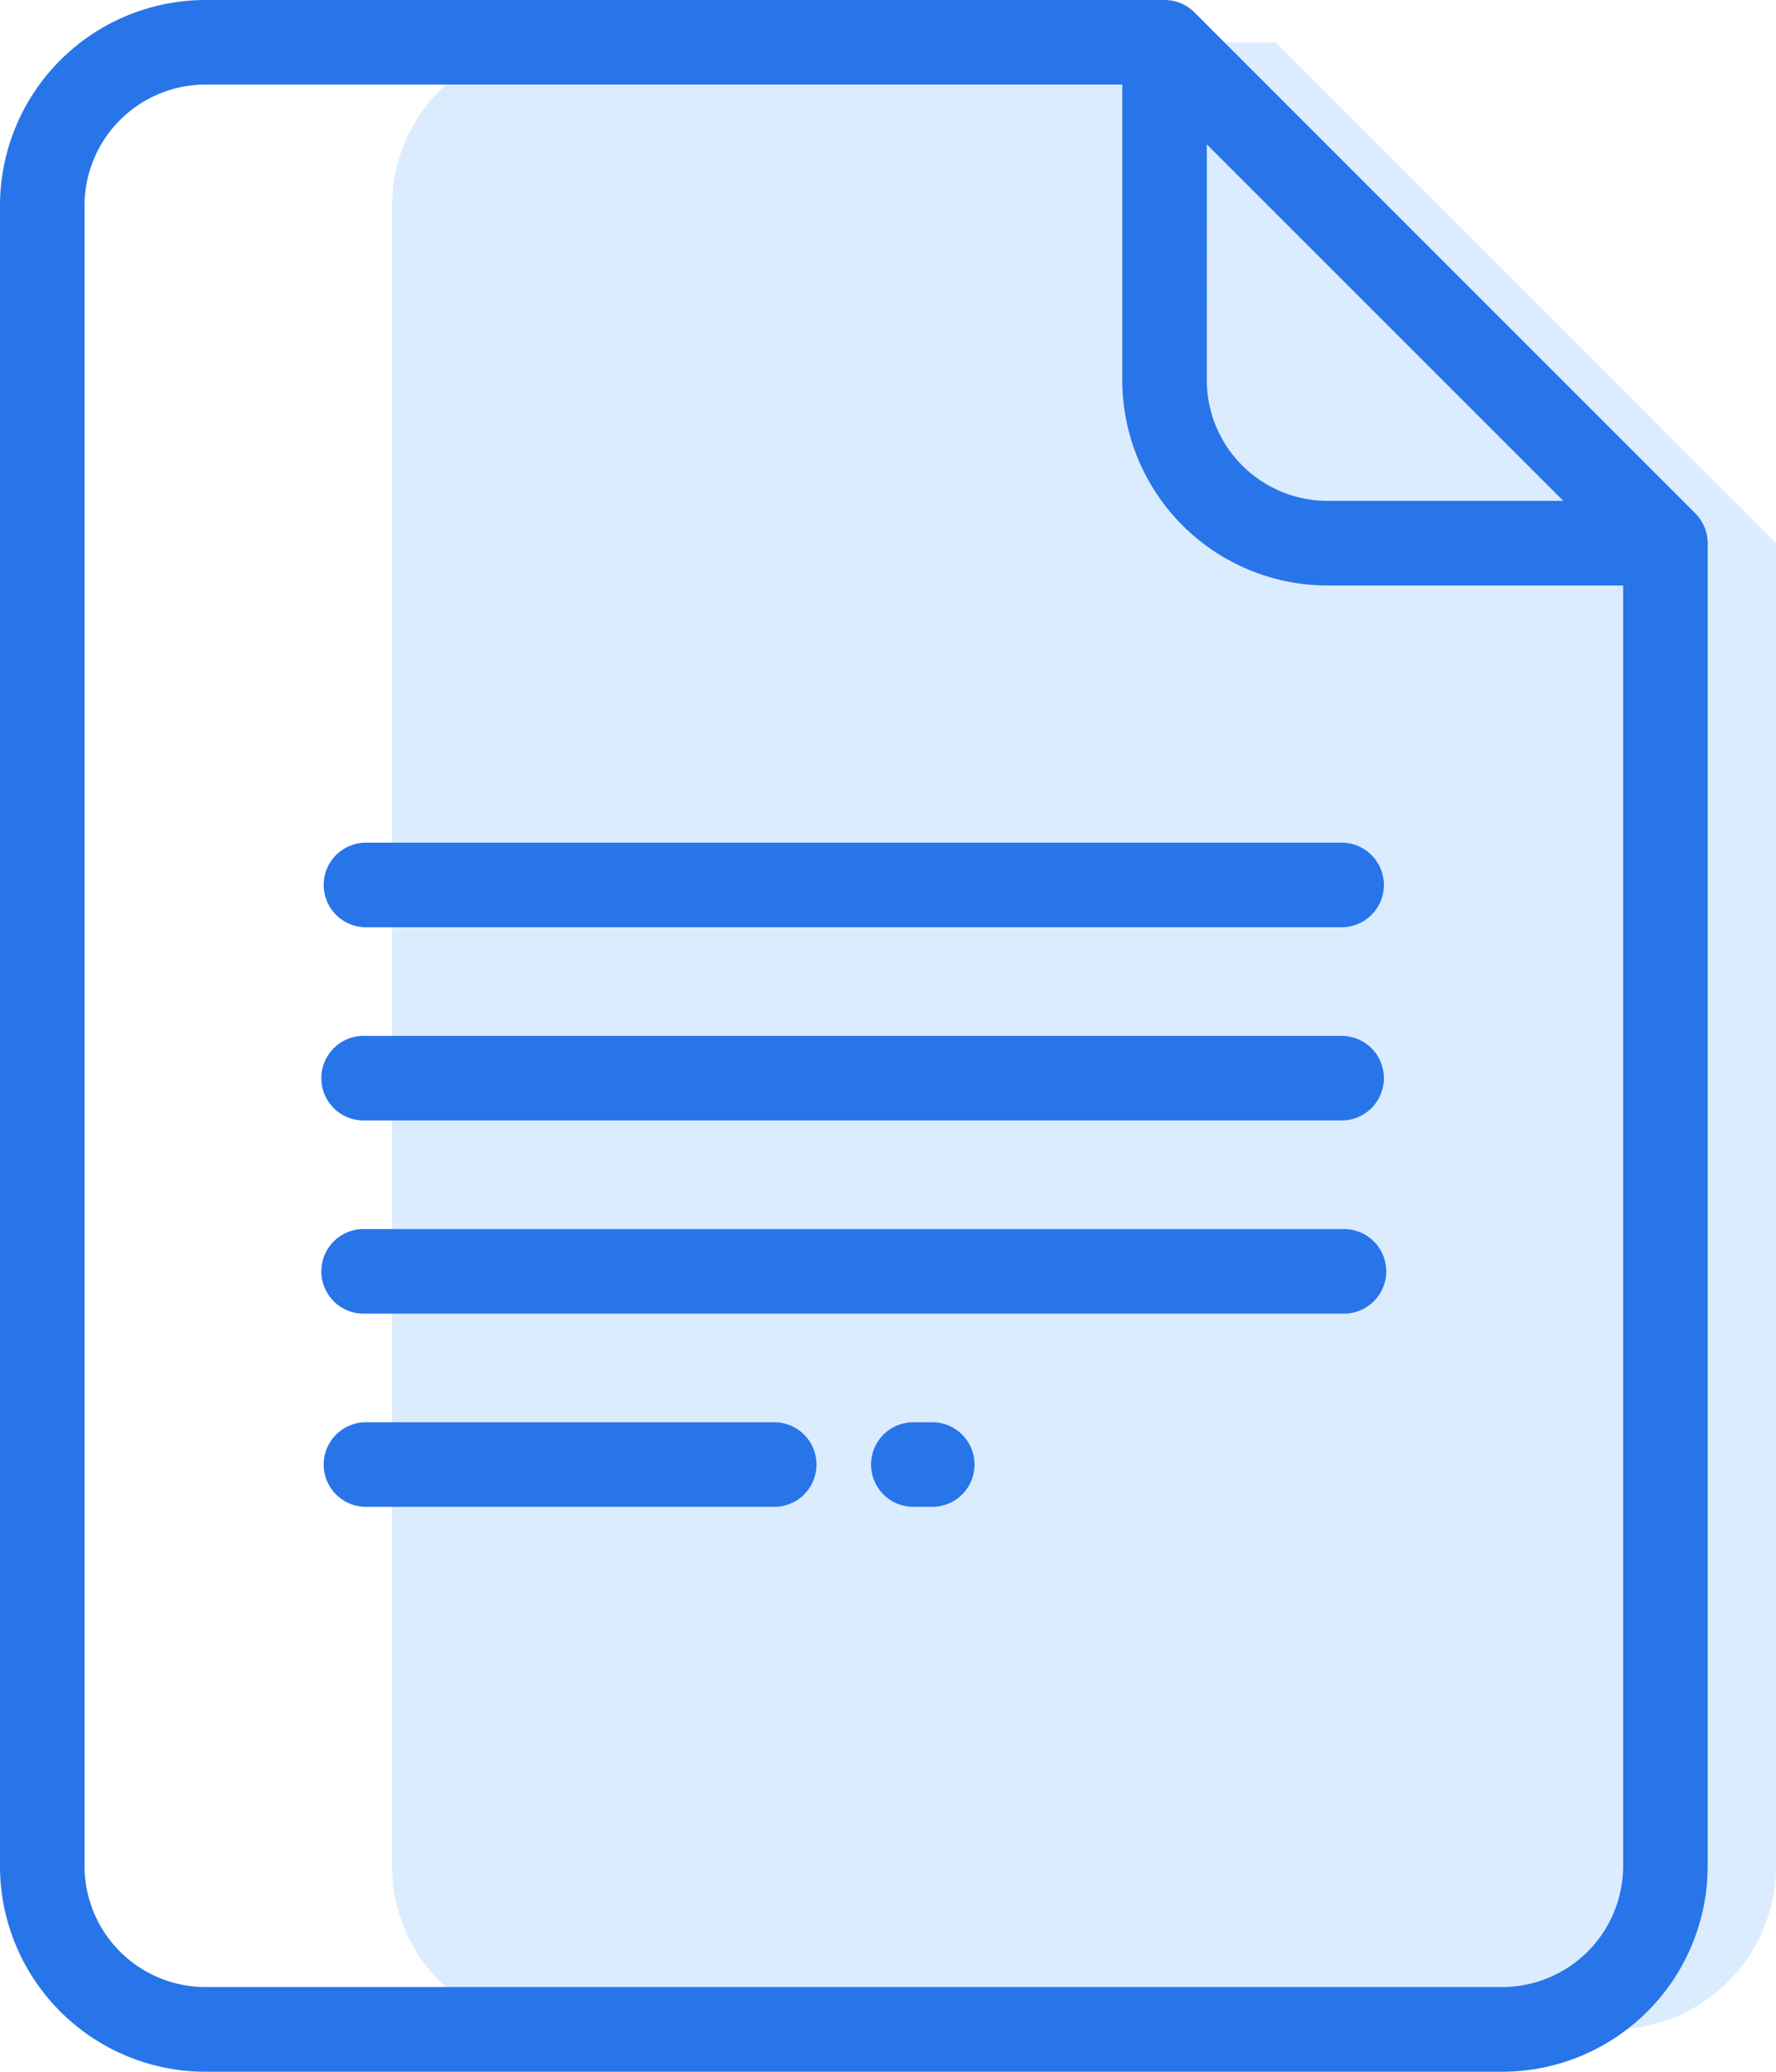 <svg xmlns="http://www.w3.org/2000/svg" width="54.265" height="63.287" viewBox="0 0 54.265 63.287">
  <g id="nexus-integra-sectores-industriales-icon-7" transform="translate(-190.027 -3212.817)">
    <path id="Trazado_82923" data-name="Trazado 82923" d="M143.2,66.168V25.752l-15.3-15.3H105.907a4.986,4.986,0,0,0-4.986,4.986V66.168a4.986,4.986,0,0,0,4.986,4.985h32.31a4.986,4.986,0,0,0,4.985-4.985Zm0,0" transform="translate(101.089 3203.659)" fill="#dbecff"/>
    <path id="Trazado_82924" data-name="Trazado 82924" d="M292.848,25.752h10.317l-15.3-15.3V20.767a4.985,4.985,0,0,0,4.985,4.985Zm0,0" transform="translate(-58.874 3203.659)" fill="#dbecff"/>
    <path id="Trazado_82925" data-name="Trazado 82925" d="M51.8,15.681,36.495.377A1.292,1.292,0,0,0,35.582,0H6.277A6.284,6.284,0,0,0,0,6.277V57.01a6.284,6.284,0,0,0,6.277,6.277H45.9a6.284,6.284,0,0,0,6.277-6.277V16.594a1.292,1.292,0,0,0-.379-.914ZM36.874,4.41,47.767,15.3h-7.2a3.694,3.694,0,0,1-3.694-3.694ZM45.9,60.7H6.277A3.7,3.7,0,0,1,2.583,57.01V6.277A3.7,3.7,0,0,1,6.277,2.583H34.291v9.026a6.277,6.277,0,0,0,6.277,6.277h9.026V57.01A3.7,3.7,0,0,1,45.9,60.7Zm0,0" transform="translate(190.027 3212.817)" fill="#2875e9"/>
    <path id="Trazado_82926" data-name="Trazado 82926" d="M216.893,351.492h-.578a1.292,1.292,0,0,0,0,2.583h.578a1.292,1.292,0,1,0,0-2.583Zm0,0" transform="translate(1.583 2904.772)" fill="#2875e9"/>
    <path id="Trazado_82927" data-name="Trazado 82927" d="M93.564,351.492H81.018a1.292,1.292,0,0,0,0,2.583H93.564a1.292,1.292,0,0,0,0-2.583Zm0,0" transform="translate(120.155 2904.772)" fill="#2875e9"/>
    <path id="Trazado_82928" data-name="Trazado 82928" d="M110.9,303.746H81.018a1.292,1.292,0,1,0,0,2.583H110.9a1.292,1.292,0,1,0,0-2.583Zm0,0" transform="translate(120.155 2946.616)" fill="#2875e9"/>
    <path id="Trazado_82929" data-name="Trazado 82929" d="M110.9,256H81.018a1.292,1.292,0,1,0,0,2.583H110.9a1.292,1.292,0,0,0,0-2.583Zm0,0" transform="translate(120.155 2988.461)" fill="#2875e9"/>
    <path id="Trazado_82930" data-name="Trazado 82930" d="M110.9,208.254H81.018a1.292,1.292,0,0,0,0,2.583H110.9a1.292,1.292,0,0,0,0-2.583Zm0,0" transform="translate(120.155 3030.305)" fill="#2875e9"/>
  </g>
</svg>
